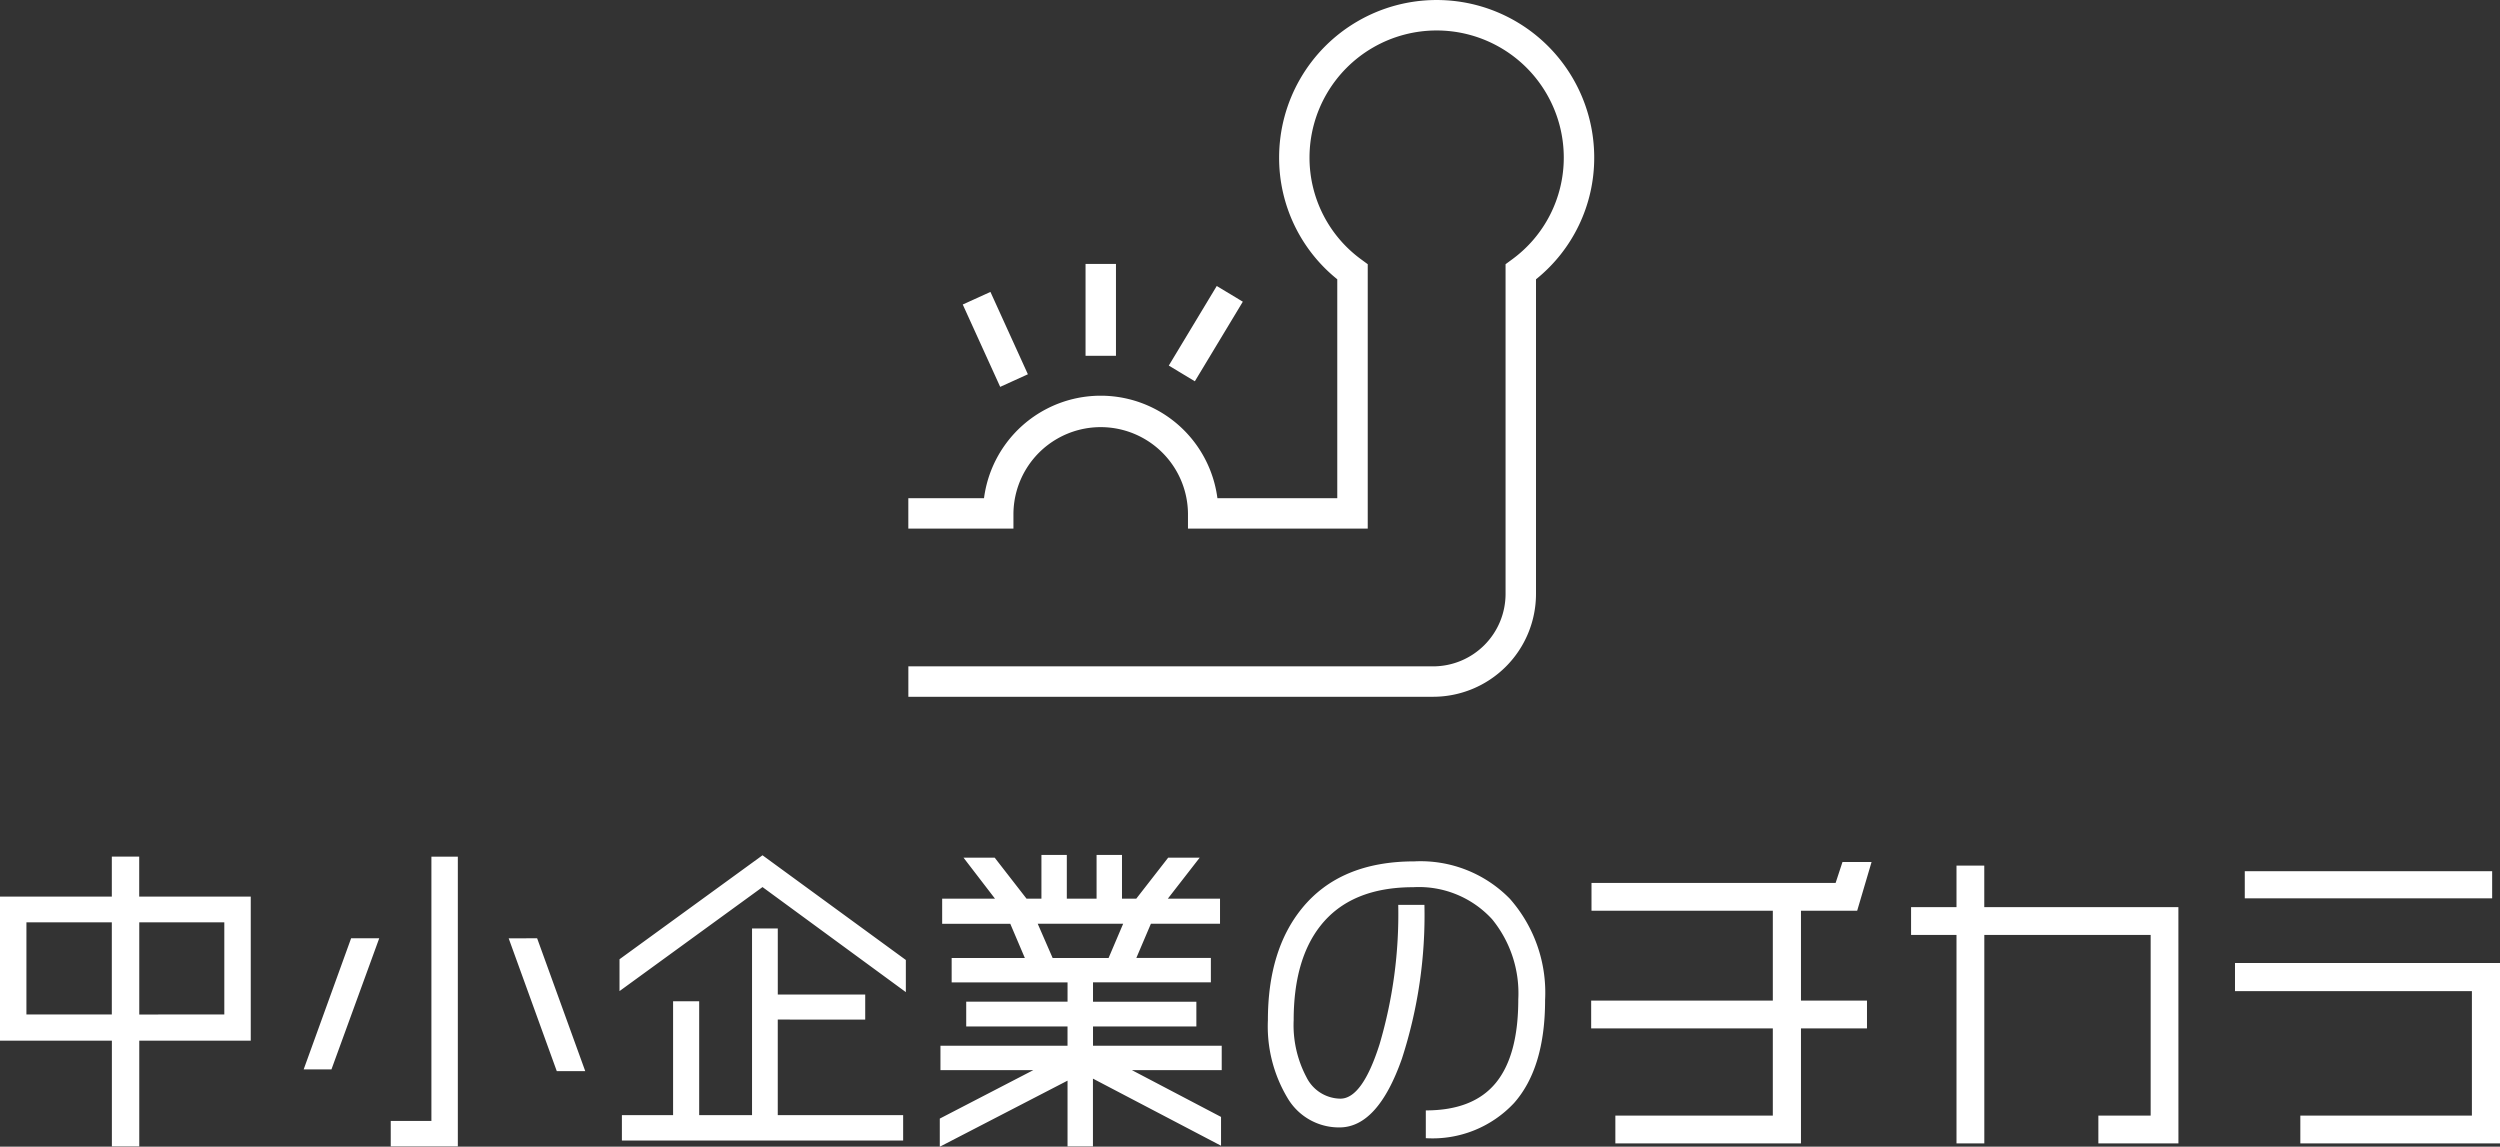 <svg xmlns="http://www.w3.org/2000/svg" width="210" height="96.321"><rect width="100%" height="100%" fill="#333333" stroke="none"/><g fill="#fff"><path d="M21.063 75.316v12.1h-9.365v8.88h-2.3v-8.88H0v-12.1h9.393v-3.36h2.3v3.36zm-18.844 9.9h7.173v-7.739H2.22zm16.623 0v-7.739h-7.144v7.742zM25.507 89.832l3.986-11.016h2.362l-4.014 11.016zm10.731 4.326v-22.2h2.22v24.337h-5.636V94.16zm8.881-15.342l4.042 11.161H46.77l-4.042-11.158zM64.051 71.843l12.04 8.795v2.7l-12.04-8.824-12.012 8.738v-2.675zm1.281 13.8v8.027h10.532v2.135H52.239V93.67h4.3v-9.564h2.192v9.564h4.44V77.991h2.163v5.55h7.344v2.107zM102.624 87.843v2.049h-7.543l7.486 3.928v2.42l-10.76-5.636v5.692h-2.134v-5.522l-10.731 5.551v-2.363l7.856-4.07h-7.8v-2.049h10.674v-1.622h-8.51v-2.078h8.512V82.52h-9.735v-2.049h6.148l-1.224-2.874h-5.721V75.49h4.439l-2.647-3.447h2.619l2.675 3.444h1.252v-3.672h2.132v3.672h2.5v-3.672h2.135v3.672h1.2l2.68-3.444h2.647l-2.676 3.444h4.383v2.107h-5.806l-1.224 2.874h6.261v2.049h-9.9v1.626h8.682v2.078h-8.682v1.622zM87.169 77.596l1.252 2.874h4.7l1.224-2.874zM129.788 83.995q0 5.71-2.609 8.661a9.367 9.367 0 01-7.411 2.951v-2.333q3.98 0 5.875-2.306t1.893-7.028a9.823 9.823 0 00-2.2-6.725 8.337 8.337 0 00-6.616-2.69q-5.244 0-7.8 3.239-2.251 2.856-2.252 7.934a9.339 9.339 0 001.07 4.777 3.222 3.222 0 002.855 1.812q1.84 0 3.295-4.584a38.59 38.59 0 001.564-11.694h2.2a39.074 39.074 0 01-1.894 12.929q-2.032 5.765-5.243 5.765a5.006 5.006 0 01-4.379-2.5 11.7 11.7 0 01-1.633-6.506q0-5.874 2.855-9.388 3.212-3.953 9.443-3.953a10.483 10.483 0 018.03 3.144 11.913 11.913 0 012.957 8.495zM157.211 72.41l-1.208 4.091h-4.721v7.549h5.545v2.333h-5.545v9.663H135.69v-2.333h13.227v-7.33h-15.259V84.05h15.259v-7.549h-15.231v-2.337h20.506l.577-1.758zM182.988 96.046h-6.726v-2.333h4.393v-15.18h-13.973v17.514h-2.336V78.533h-3.816V76.2h3.816v-3.487h2.333v3.486h16.306zM210 96.046h-16.772v-2.333h14.412v-10.46h-19.9v-2.361h22.263zm-.659-20.588h-20.78V73.18h20.78zM120.385 58.529H76.302v-2.555h44.083a6.089 6.089 0 006.082-6.081v-27.7l.519-.382a10.572 10.572 0 004.371-8.572 10.679 10.679 0 10-21.358 0 10.573 10.573 0 004.371 8.572l.52.382v22.209h-15.1v-1.277a7.331 7.331 0 00-14.661 0v1.277h-8.83v-2.555h6.358a9.886 9.886 0 0119.606 0h10.068V23.46a13.076 13.076 0 01-4.885-10.225 13.234 13.234 0 1126.468 0 13.079 13.079 0 01-4.89 10.226v26.433a8.646 8.646 0 01-8.639 8.635z"/><path d="M80.871 25.579l2.326-1.058 3.145 6.918-2.326 1.058zM98.178 30.709l4.029-6.686 2.19 1.32-4.03 6.685zM91.186 22.172h2.555v7.716h-2.555z"/></g></svg>